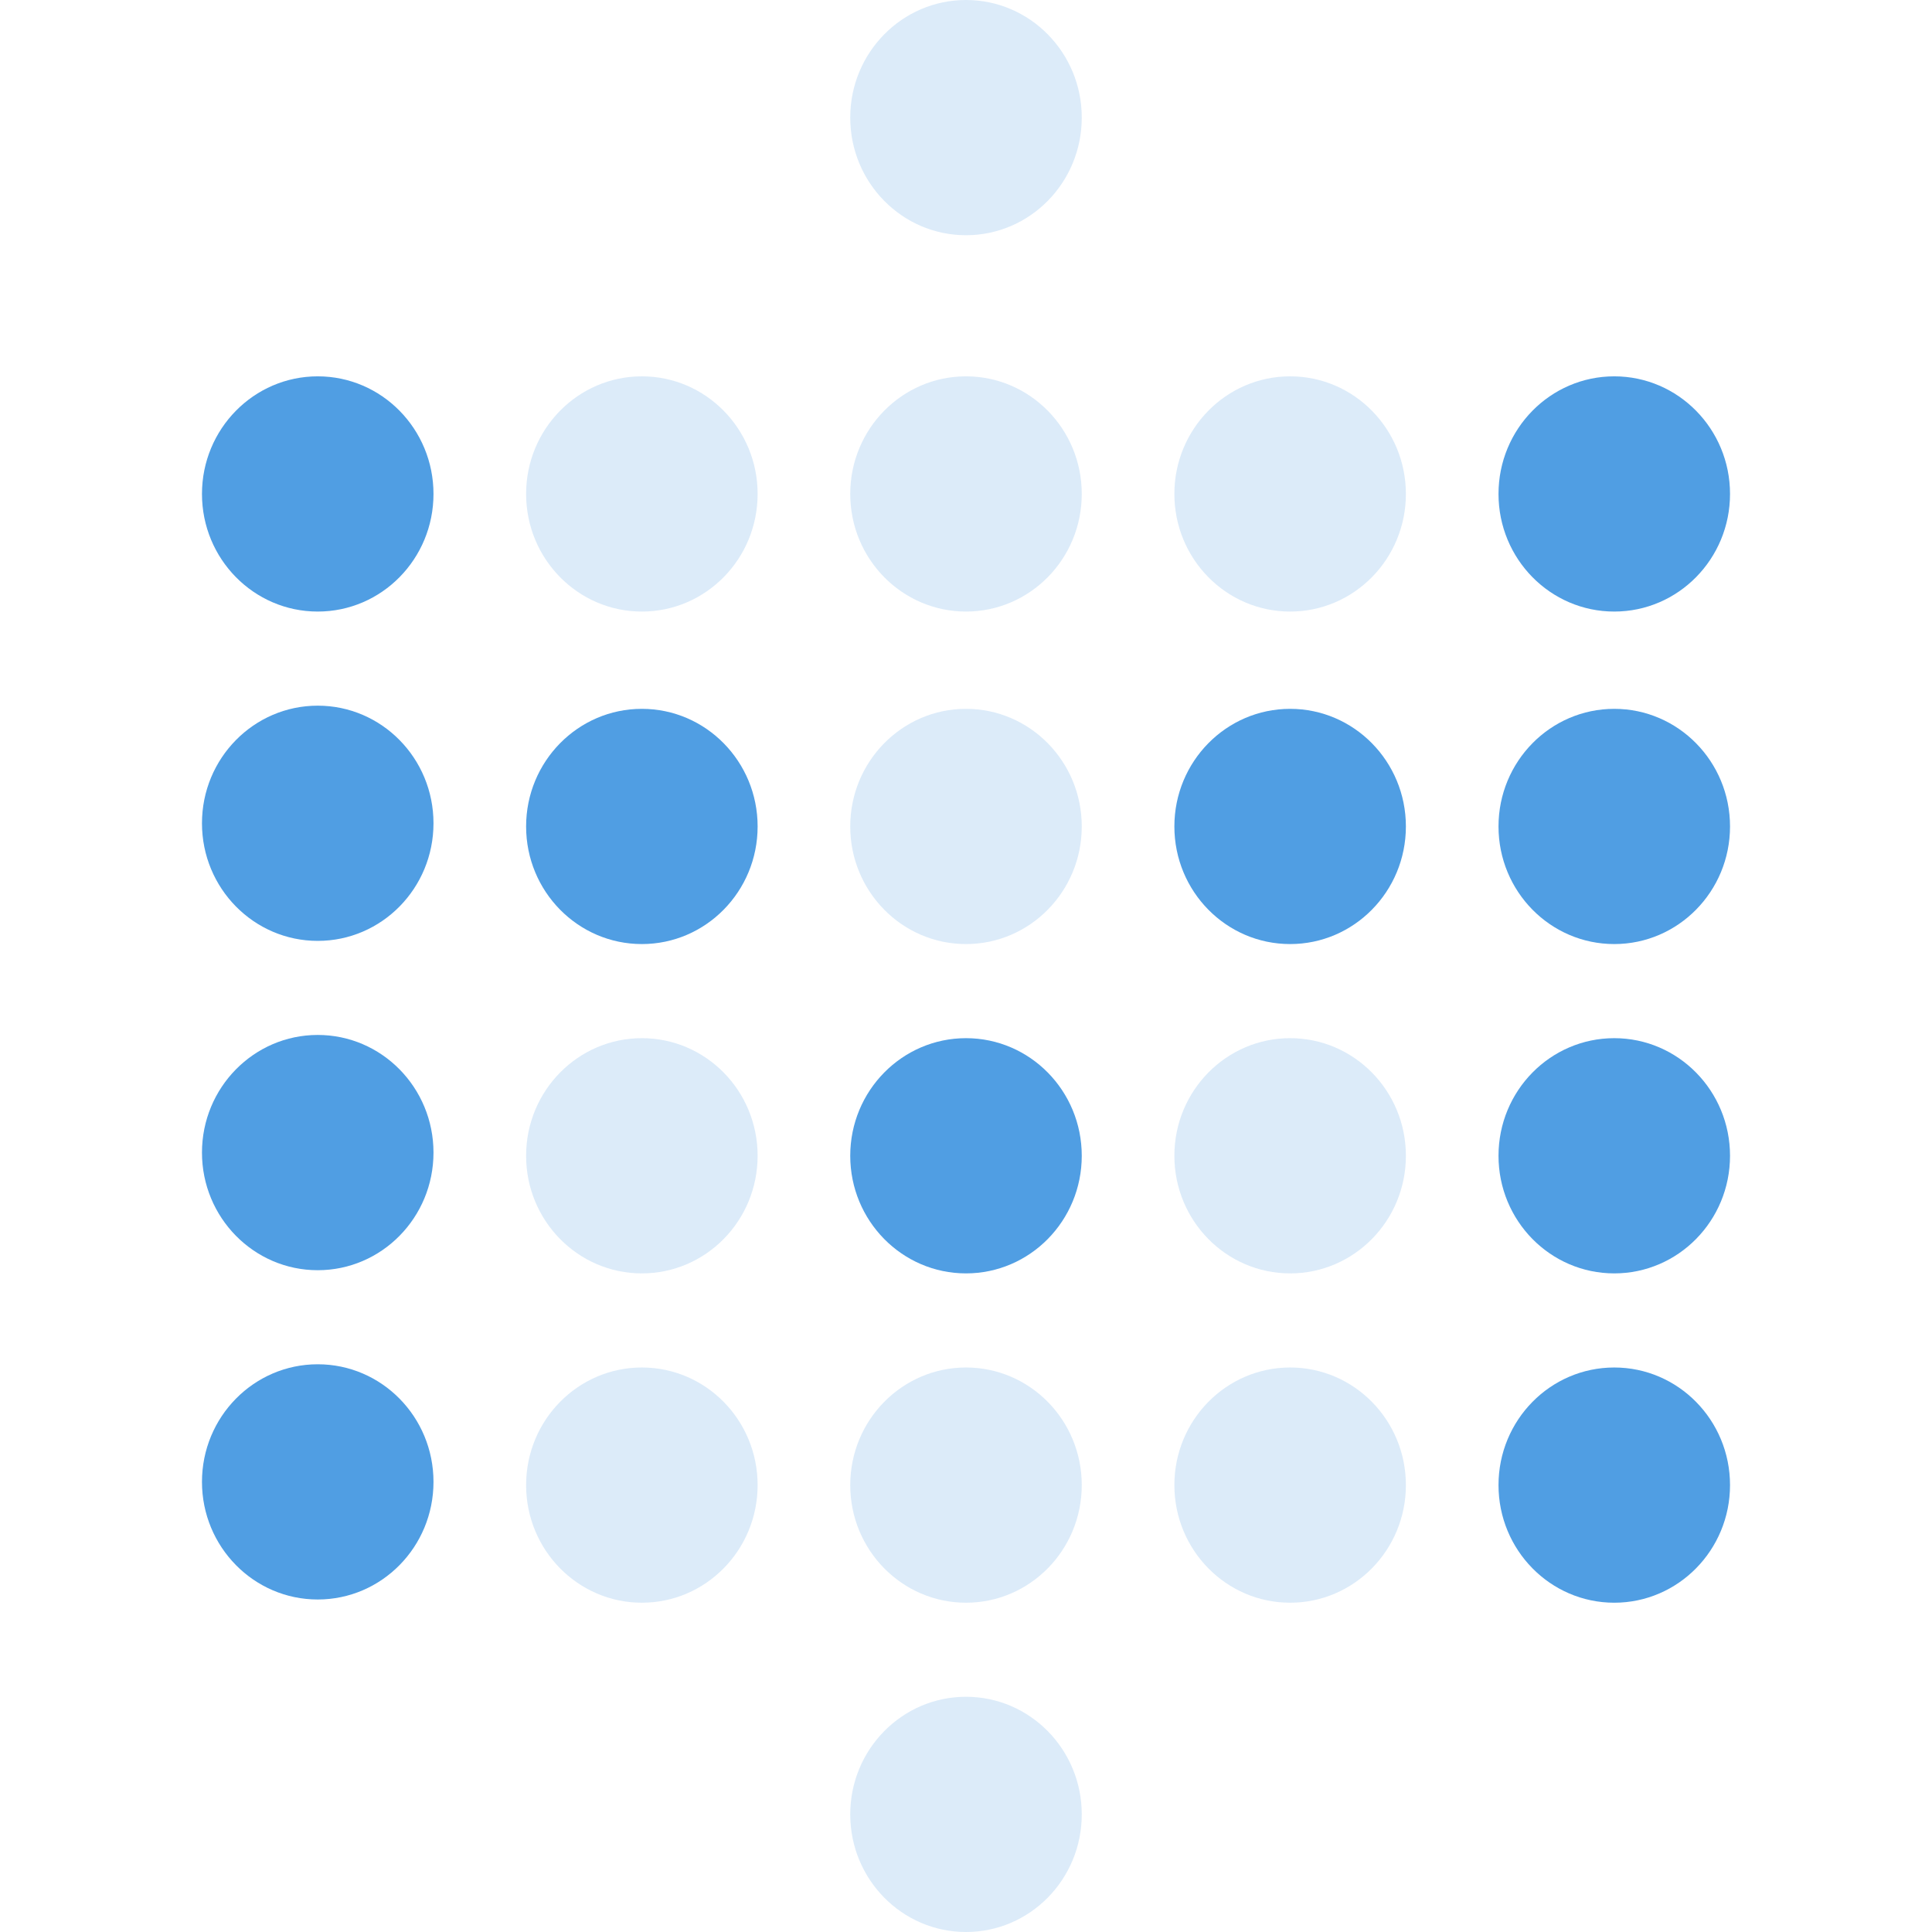 <svg width="48" height="48" viewBox="0 0 48 48" fill="none" xmlns="http://www.w3.org/2000/svg">
<g clip-path="url(#clip0_14_2099)">
<path d="M7.894 15.194C9.483 15.194 10.77 13.886 10.77 12.272C10.77 10.659 9.483 9.35 7.894 9.35C6.306 9.35 5.018 10.659 5.018 12.272C5.018 13.886 6.306 15.194 7.894 15.194Z" fill="#509EE3"/>
<path d="M7.894 23.376C9.483 23.376 10.77 22.068 10.77 20.454C10.77 18.84 9.483 17.532 7.894 17.532C6.306 17.532 5.018 18.84 5.018 20.454C5.018 22.068 6.306 23.376 7.894 23.376Z" fill="#509EE3"/>
<path opacity="0.2" d="M15.947 15.194C17.536 15.194 18.823 13.886 18.823 12.272C18.823 10.659 17.536 9.35 15.947 9.35C14.359 9.35 13.071 10.659 13.071 12.272C13.071 13.886 14.359 15.194 15.947 15.194Z" fill="#509EE3"/>
<path d="M15.947 23.455C17.536 23.455 18.823 22.147 18.823 20.533C18.823 18.92 17.536 17.611 15.947 17.611C14.359 17.611 13.071 18.92 13.071 20.533C13.071 22.147 14.359 23.455 15.947 23.455Z" fill="#509EE3"/>
<path opacity="0.2" d="M24 15.194C25.588 15.194 26.876 13.886 26.876 12.272C26.876 10.659 25.588 9.35 24 9.35C22.412 9.35 21.124 10.659 21.124 12.272C21.124 13.886 22.412 15.194 24 15.194Z" fill="#509EE3"/>
<path opacity="0.2" d="M24 5.844C25.588 5.844 26.876 4.536 26.876 2.922C26.876 1.308 25.588 0 24 0C22.412 0 21.124 1.308 21.124 2.922C21.124 4.536 22.412 5.844 24 5.844Z" fill="#509EE3"/>
<path opacity="0.2" d="M24 23.455C25.588 23.455 26.876 22.147 26.876 20.533C26.876 18.92 25.588 17.611 24 17.611C22.412 17.611 21.124 18.92 21.124 20.533C21.124 22.147 22.412 23.455 24 23.455Z" fill="#509EE3"/>
<path opacity="0.2" d="M32.053 15.194C33.641 15.194 34.929 13.886 34.929 12.272C34.929 10.659 33.641 9.35 32.053 9.35C30.465 9.35 29.177 10.659 29.177 12.272C29.177 13.886 30.465 15.194 32.053 15.194Z" fill="#509EE3"/>
<path d="M40.106 15.194C41.694 15.194 42.982 13.886 42.982 12.272C42.982 10.659 41.694 9.35 40.106 9.35C38.517 9.35 37.23 10.659 37.23 12.272C37.23 13.886 38.517 15.194 40.106 15.194Z" fill="#509EE3"/>
<path d="M32.053 23.455C33.641 23.455 34.929 22.147 34.929 20.533C34.929 18.92 33.641 17.611 32.053 17.611C30.465 17.611 29.177 18.92 29.177 20.533C29.177 22.147 30.465 23.455 32.053 23.455Z" fill="#509EE3"/>
<path d="M40.106 23.455C41.694 23.455 42.982 22.147 42.982 20.533C42.982 18.92 41.694 17.611 40.106 17.611C38.517 17.611 37.23 18.92 37.23 20.533C37.23 22.147 38.517 23.455 40.106 23.455Z" fill="#509EE3"/>
<path d="M7.894 31.558C9.483 31.558 10.77 30.249 10.77 28.636C10.77 27.022 9.483 25.713 7.894 25.713C6.306 25.713 5.018 27.022 5.018 28.636C5.018 30.249 6.306 31.558 7.894 31.558Z" fill="#509EE3"/>
<path opacity="0.2" d="M15.947 31.637C17.536 31.637 18.823 30.329 18.823 28.715C18.823 27.101 17.536 25.793 15.947 25.793C14.359 25.793 13.071 27.101 13.071 28.715C13.071 30.329 14.359 31.637 15.947 31.637Z" fill="#509EE3"/>
<path d="M24 31.637C25.588 31.637 26.876 30.329 26.876 28.715C26.876 27.101 25.588 25.793 24 25.793C22.412 25.793 21.124 27.101 21.124 28.715C21.124 30.329 22.412 31.637 24 31.637Z" fill="#509EE3"/>
<path opacity="0.2" d="M32.053 31.637C33.641 31.637 34.929 30.329 34.929 28.715C34.929 27.101 33.641 25.793 32.053 25.793C30.465 25.793 29.177 27.101 29.177 28.715C29.177 30.329 30.465 31.637 32.053 31.637Z" fill="#509EE3"/>
<path d="M40.106 31.637C41.694 31.637 42.982 30.329 42.982 28.715C42.982 27.101 41.694 25.793 40.106 25.793C38.517 25.793 37.23 27.101 37.23 28.715C37.23 30.329 38.517 31.637 40.106 31.637Z" fill="#509EE3"/>
<path d="M7.894 39.739C9.483 39.739 10.77 38.431 10.77 36.817C10.77 35.203 9.483 33.895 7.894 33.895C6.306 33.895 5.018 35.203 5.018 36.817C5.018 38.431 6.306 39.739 7.894 39.739Z" fill="#509EE3"/>
<path opacity="0.2" d="M15.947 39.819C17.536 39.819 18.823 38.51 18.823 36.897C18.823 35.283 17.536 33.975 15.947 33.975C14.359 33.975 13.071 35.283 13.071 36.897C13.071 38.51 14.359 39.819 15.947 39.819Z" fill="#509EE3"/>
<path opacity="0.2" d="M24 39.819C25.588 39.819 26.876 38.51 26.876 36.897C26.876 35.283 25.588 33.975 24 33.975C22.412 33.975 21.124 35.283 21.124 36.897C21.124 38.51 22.412 39.819 24 39.819Z" fill="#509EE3"/>
<path opacity="0.2" d="M24 48C25.588 48 26.876 46.692 26.876 45.078C26.876 43.464 25.588 42.156 24 42.156C22.412 42.156 21.124 43.464 21.124 45.078C21.124 46.692 22.412 48 24 48Z" fill="#509EE3"/>
<path opacity="0.2" d="M32.053 39.819C33.641 39.819 34.929 38.51 34.929 36.897C34.929 35.283 33.641 33.975 32.053 33.975C30.465 33.975 29.177 35.283 29.177 36.897C29.177 38.51 30.465 39.819 32.053 39.819Z" fill="#509EE3"/>
<path d="M40.106 39.819C41.694 39.819 42.982 38.51 42.982 36.897C42.982 35.283 41.694 33.975 40.106 33.975C38.517 33.975 37.23 35.283 37.23 36.897C37.23 38.51 38.517 39.819 40.106 39.819Z" fill="#509EE3"/>
</g>
<defs>
<clipPath id="clip0_14_2099">
<rect width="48" height="48" fill="white"/>
</clipPath>
</defs>
</svg>
